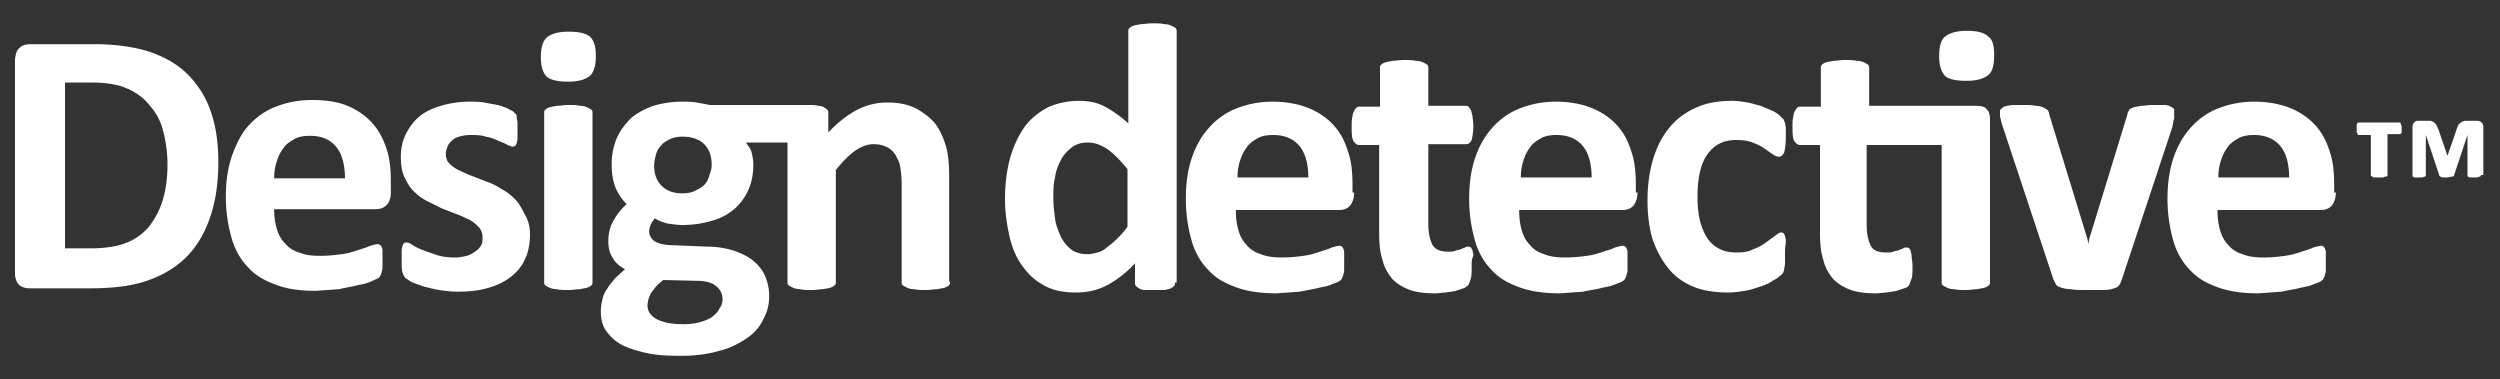 <svg xmlns="http://www.w3.org/2000/svg" viewBox="0 0 300 45.5" fill="#fff"><rect x="0" y="0" width="300" height="45.5" fill="#333333" stroke="none"/><path d="M26.2 19.5c0 2.7-.4 5-1.1 6.9s-1.7 3.5-3 4.7-2.9 2.1-4.8 2.7-4.1.8-6.7.8h-7c-.5 0-.9-.1-1.3-.4-.3-.3-.5-.8-.5-1.4V7.1c.1-.7.2-1.1.6-1.4.3-.3.8-.4 1.3-.4h7.5c2.6 0 4.8.3 6.7.9 1.8.6 3.4 1.5 4.6 2.7s2.2 2.7 2.8 4.5c.6 1.7.9 3.7.9 6.1zm-6.1.2a16 16 0 0 0-.5-3.9c-.3-1.2-.8-2.2-1.6-3.1-.7-.9-1.6-1.6-2.8-2.1-1.1-.5-2.6-.7-4.4-.7h-3v19.9h3.1c1.6 0 3-.2 4.1-.6a6.97 6.97 0 0 0 2.8-1.9c.7-.9 1.3-1.9 1.7-3.2s.6-2.7.6-4.4zm26.8 3.4c0 .7-.2 1.2-.5 1.5s-.7.5-1.3.5H32.9c0 .9.1 1.6.3 2.3s.5 1.3 1 1.8c.4.5 1 .9 1.7 1.1.7.3 1.5.4 2.5.4s1.9-.1 2.6-.2c.8-.1 1.4-.3 2-.5s1-.3 1.4-.5c.4-.1.7-.2.9-.2.1 0 .2 0 .3.1s.2.1.2.3c.1.1.1.3.1.6V32c0 .2 0 .4-.1.6 0 .2-.1.3-.1.4-.1.1-.1.2-.2.3s-.4.2-.8.4-1 .4-1.7.5c-.7.2-1.5.3-2.3.5l-2.8.2c-1.8 0-3.4-.2-4.7-.7-1.4-.5-2.5-1.1-3.4-2.1-.9-.9-1.6-2.1-2-3.5s-.7-3.1-.7-4.9.2-3.4.7-4.9c.5-1.4 1.1-2.7 2-3.7s2-1.8 3.3-2.3 2.7-.8 4.3-.8c1.7 0 3.1.2 4.3.7s2.2 1.2 3 2.1 1.3 1.9 1.7 3.1.5 2.5.5 3.9v1.3zm-5.5-1.6c0-1.6-.3-2.9-1-3.8s-1.7-1.4-3.2-1.4c-.7 0-1.4.1-1.9.4s-1 .6-1.3 1.1c-.4.5-.6 1-.8 1.6s-.3 1.3-.3 2h8.5zm22.2 6.6c0 1.1-.2 2.2-.6 3-.4.9-1 1.6-1.8 2.2s-1.7 1-2.8 1.3-2.2.4-3.5.4c-.8 0-1.5-.1-2.2-.2s-1.3-.3-1.8-.4l-1.4-.5c-.4-.2-.6-.4-.8-.5-.2-.2-.3-.4-.4-.7s-.1-.8-.1-1.5v-1.1c0-.3.1-.5.1-.6.1-.2.1-.3.2-.3.1-.1.2-.1.3-.1.2 0 .4.1.7.3s.7.4 1.2.6l1.7.6c.6.2 1.4.3 2.2.3.5 0 1-.1 1.4-.2s.7-.3 1-.5.5-.4.7-.7.2-.6.2-1c0-.5-.1-.8-.4-1.2-.3-.3-.6-.6-1.1-.9-.5-.2-1-.5-1.6-.7L53 25l-1.8-.9c-.6-.3-1.1-.7-1.6-1.2s-.8-1.1-1.1-1.7c-.3-.7-.4-1.5-.4-2.4 0-1 .2-1.9.6-2.7s.9-1.5 1.6-2.1 1.6-1 2.6-1.3 2.2-.5 3.4-.5c.6 0 1.2 0 1.8.1l1.6.3c.5.1.9.3 1.2.4.3.2.6.3.7.4l.3.3c.1.1.1.2.1.4s.1.4.1.6v1.9c0 .3-.1.5-.1.6-.1.2-.1.3-.2.3-.1.1-.2.1-.3.1s-.3-.1-.6-.2c-.3-.2-.6-.3-1.1-.5a5.27 5.27 0 0 0-1.5-.5c-.6-.2-1.2-.2-1.9-.2a4.44 4.44 0 0 0-1.3.2c-.4.1-.7.3-.9.5s-.4.4-.5.7-.2.5-.2.8c0 .5.1.9.4 1.2a4.44 4.44 0 0 0 1.1.8c.5.2 1 .5 1.6.7l1.8.7c.6.2 1.2.5 1.8.9.6.3 1.1.7 1.6 1.2s.8 1.1 1.1 1.7c.5.8.7 1.6.7 2.5zm7.9-21.4c0 1.1-.2 1.9-.7 2.4-.5.4-1.3.7-2.6.7s-2.1-.2-2.6-.6c-.4-.4-.7-1.2-.7-2.3s.2-1.9.7-2.4c.5-.4 1.3-.7 2.6-.7s2.1.2 2.6.6c.5.5.7 1.2.7 2.3zm-.4 27.1c0 .2 0 .3-.1.4s-.2.2-.5.3c-.2.1-.5.1-.9.2-.4 0-.8.1-1.4.1s-1 0-1.4-.1c-.4 0-.7-.1-.9-.2s-.4-.2-.5-.3-.1-.2-.1-.4V13.6c0-.2 0-.3.1-.4s.2-.2.5-.3c.2-.1.5-.1.9-.2.4 0 .8-.1 1.4-.1s1 0 1.4.1c.4 0 .7.1.9.2s.4.2.5.3.1.2.1.4v20.2zM98.3 15c0 .7-.1 1.3-.2 1.6-.2.3-.4.5-.6.5h-8c.3.4.6.8.7 1.2.1.5.2.9.2 1.4 0 1.2-.2 2.2-.6 3.1s-1 1.7-1.7 2.3-1.6 1.1-2.7 1.4c-1 .3-2.2.5-3.5.5-.6 0-1.3-.1-1.9-.2-.6-.2-1-.3-1.4-.6-.2.2-.3.4-.5.7-.1.3-.2.6-.2.9 0 .4.2.8.6 1.1s.9.4 1.6.5l4.9.2a10.07 10.07 0 0 1 3.1.5c.9.3 1.7.7 2.3 1.2s1.1 1.1 1.4 1.8.5 1.5.5 2.4c0 1-.2 1.9-.7 2.8-.4.9-1.1 1.7-2 2.3s-2 1.2-3.3 1.5c-1.3.4-2.9.6-4.6.6s-3.2-.1-4.4-.4-2.2-.6-3-1.1-1.3-1.1-1.7-1.7c-.4-.7-.5-1.4-.5-2.2 0-.5.1-1 .2-1.4.1-.5.3-.9.6-1.3.2-.4.6-.8.9-1.2l1.2-1.1c-.6-.3-1.2-.8-1.5-1.4-.4-.6-.5-1.3-.5-2 0-.9.2-1.7.6-2.4s.9-1.4 1.6-2c-.5-.5-1-1.2-1.3-1.9s-.5-1.7-.5-2.8a8.29 8.29 0 0 1 .6-3.2c.4-.9 1-1.7 1.7-2.4.7-.6 1.6-1.1 2.7-1.5 1-.3 2.2-.5 3.4-.5.6 0 1.2 0 1.8.1l1.6.3h12c.3 0 .5.2.6.5.4.5.5 1.1.5 1.9zM86.7 35.9c0-.7-.3-1.2-.8-1.6s-1.3-.6-2.2-.6l-4.1-.1c-.4.3-.7.6-.9.8-.2.3-.4.5-.6.8-.1.2-.2.5-.3.7 0 .2-.1.5-.1.7 0 .8.4 1.3 1.1 1.7.8.4 1.8.6 3.2.6.9 0 1.6-.1 2.2-.3s1.1-.4 1.4-.7c.4-.3.6-.6.8-1 .2-.2.3-.6.3-1zm-1.3-16.1c0-1.1-.3-1.9-.9-2.5s-1.5-.9-2.6-.9c-.6 0-1.1.1-1.5.3s-.8.4-1.1.8c-.3.3-.5.7-.6 1.1s-.2.9-.2 1.3c0 1 .3 1.8.9 2.4s1.4.9 2.5.9c.6 0 1.1-.1 1.5-.3s.8-.4 1.1-.7.5-.7.6-1.1c.2-.5.3-.9.3-1.3zm28.6 14c0 .2 0 .3-.1.4s-.2.2-.5.3c-.2.1-.5.1-.9.2-.4 0-.8.1-1.4.1s-1 0-1.4-.1c-.4 0-.7-.1-.9-.2s-.4-.2-.5-.3-.1-.2-.1-.4V22.2c0-1-.1-1.8-.2-2.3-.1-.6-.4-1-.6-1.4-.3-.4-.6-.7-1.1-.9-.4-.2-.9-.3-1.5-.3-.7 0-1.5.3-2.2.8s-1.5 1.3-2.3 2.3v13.4c0 .2 0 .3-.1.4s-.2.2-.5.3c-.2.1-.5.1-.9.2-.4 0-.8.1-1.4.1s-1 0-1.4-.1c-.4 0-.7-.1-.9-.2s-.4-.2-.5-.3-.1-.2-.1-.4V13.6c0-.2 0-.3.1-.4s.2-.2.4-.3.4-.1.8-.2c.3 0 .7-.1 1.2-.1s.9 0 1.2.1c.3 0 .6.1.7.2a1.38 1.38 0 0 1 .4.3c.1.1.1.2.1.4v2.3c1.1-1.2 2.3-2.1 3.4-2.7 1.2-.6 2.4-.9 3.6-.9 1.4 0 2.5.2 3.5.7.9.5 1.7 1.1 2.3 1.8.6.8 1 1.7 1.3 2.7s.4 2.3.4 3.8v12.5z"/><path d="M141 33.9c0 .2 0 .3-.1.4s-.2.2-.4.3-.4.1-.7.2h-2.4c-.3 0-.6-.1-.7-.2-.2-.1-.3-.2-.4-.3s-.1-.3-.1-.4v-2.3c-1 1.1-2.2 2-3.3 2.6s-2.4.9-3.8.9c-1.6 0-2.9-.3-3.9-.9-1.1-.6-1.9-1.4-2.6-2.4s-1.2-2.2-1.5-3.6-.5-2.8-.5-4.3c0-1.8.2-3.4.6-4.9.4-1.4 1-2.7 1.7-3.7s1.7-1.8 2.8-2.4c1.1-.5 2.4-.8 3.8-.8 1.1 0 2.2.2 3.1.7a14.74 14.74 0 0 1 2.8 2v-11c0-.2 0-.3.1-.4s.2-.2.5-.3c.2-.1.5-.1.9-.2.4 0 .8-.1 1.4-.1s1 0 1.4.1c.4 0 .7.1.9.2s.4.2.5.3.1.3.1.4v30.1zm-5.7-13.6c-.8-1-1.6-1.8-2.4-2.4-.8-.5-1.5-.8-2.4-.8-.7 0-1.4.2-1.9.6s-1 .9-1.3 1.5-.6 1.3-.7 2.1c-.2.8-.2 1.6-.2 2.4 0 .9.1 1.7.2 2.5s.4 1.5.7 2.2c.3.6.7 1.1 1.2 1.5s1.2.6 2 .6c.4 0 .8-.1 1.2-.2s.8-.3 1.1-.6c.4-.3.8-.6 1.2-1s.9-.9 1.3-1.5v-6.9zm27.2 2.8c0 .7-.2 1.2-.5 1.6-.3.3-.7.5-1.3.5h-12.4c0 .9.1 1.7.3 2.4s.5 1.3 1 1.8c.4.5 1 .9 1.7 1.1.7.3 1.6.4 2.5.4 1 0 1.9-.1 2.6-.2.8-.1 1.4-.3 2-.5s1-.3 1.4-.5c.4-.1.7-.2.9-.2.1 0 .3 0 .3.1.1.1.2.1.2.3.1.1.1.3.1.6v1.8c0 .2 0 .4-.1.6 0 .2-.1.3-.1.4-.1.1-.1.2-.2.3s-.4.3-.8.4c-.4.2-1 .4-1.7.5-.7.2-1.5.3-2.4.5l-2.8.2c-1.8 0-3.4-.2-4.8-.7s-2.5-1.1-3.4-2.1c-.9-.9-1.6-2.1-2-3.5s-.7-3.1-.7-5c0-1.8.2-3.4.7-4.9s1.2-2.7 2.1-3.7 2-1.8 3.3-2.3 2.7-.8 4.3-.8c1.7 0 3.2.3 4.4.8s2.2 1.2 3 2.1 1.3 1.9 1.7 3.2c.4 1.2.5 2.5.5 4v.8zm-5.5-1.7c0-1.6-.3-2.9-1-3.8s-1.8-1.4-3.2-1.4c-.7 0-1.4.1-1.9.4s-1 .6-1.3 1.1c-.4.5-.6 1-.8 1.6s-.3 1.3-.3 2h8.5zm19.6 10.5c0 .7 0 1.2-.1 1.5-.1.4-.2.6-.3.8-.1.1-.3.3-.6.4l-.9.3c-.4.1-.7.1-1.2.2-.4 0-.8.1-1.3.1-1.1 0-2.1-.1-3-.4-.8-.3-1.5-.7-2.1-1.3-.5-.6-1-1.4-1.2-2.3-.3-.9-.4-2-.4-3.2V17.4h-2.4c-.3 0-.5-.2-.7-.5-.2-.4-.2-1-.2-1.8 0-.4 0-.8.1-1.1 0-.3.1-.5.2-.7s.2-.3.3-.4.2-.1.4-.1h2.4V8.2c0-.2 0-.3.1-.4s.2-.2.5-.3c.2-.1.5-.1.9-.2.4 0 .8-.1 1.4-.1s1 0 1.4.1c.4 0 .7.1.9.2s.4.2.5.3.1.3.1.4v4.5h4.4c.2 0 .3 0 .4.1a1.38 1.38 0 0 1 .3.4c.1.2.1.4.2.7 0 .3.1.7.1 1.1 0 .8-.1 1.4-.2 1.8-.2.4-.4.5-.7.5h-4.5v9.6c0 1.1.2 1.9.5 2.5.4.6 1 .8 1.9.8.3 0 .6 0 .8-.1s.5-.1.7-.2.3-.1.5-.2c.1-.1.2-.1.4-.1.1 0 .2 0 .3.1s.1.2.2.3c0 .2.1.4.1.7-.2.4-.2.7-.2 1.2zm19.9-8.8c0 .7-.2 1.2-.5 1.6-.3.3-.7.5-1.3.5h-12.4c0 .9.1 1.7.3 2.4s.5 1.3 1 1.8c.4.5 1 .9 1.7 1.1.7.3 1.6.4 2.5.4 1 0 1.9-.1 2.6-.2.8-.1 1.4-.3 2-.5s1-.3 1.4-.5c.4-.1.7-.2.9-.2.1 0 .3 0 .3.1.1.1.2.1.2.3.1.1.1.3.1.6v1.8c0 .2 0 .4-.1.6 0 .2-.1.3-.1.4-.1.1-.1.2-.2.3s-.4.3-.8.4c-.4.2-1 .4-1.7.5-.7.2-1.5.3-2.4.5l-2.8.2c-1.8 0-3.4-.2-4.8-.7s-2.5-1.1-3.4-2.1c-.9-.9-1.6-2.1-2-3.5s-.7-3.1-.7-5c0-1.8.2-3.4.7-4.9s1.2-2.7 2.1-3.7 2-1.8 3.3-2.3 2.7-.8 4.3-.8c1.7 0 3.2.3 4.4.8s2.2 1.2 3 2.1 1.3 1.9 1.7 3.2c.4 1.2.5 2.5.5 4v.8zm-5.5-1.7c0-1.6-.3-2.9-1-3.8s-1.8-1.4-3.2-1.4c-.7 0-1.4.1-1.9.4s-1 .6-1.3 1.1c-.4.5-.6 1-.8 1.6s-.3 1.3-.3 2h8.5zm23.2 9.2v1c0 .3-.1.5-.1.7s-.1.3-.1.4c-.1.1-.2.3-.4.4-.2.2-.5.4-.9.6-.4.3-.9.5-1.5.7s-1.2.4-1.8.5c-.7.1-1.3.2-2 .2-1.6 0-3-.2-4.2-.7s-2.2-1.2-3-2.2-1.4-2.1-1.9-3.5c-.4-1.4-.6-2.9-.6-4.7 0-2 .3-3.8.8-5.3s1.2-2.7 2.1-3.7 2-1.7 3.2-2.2 2.6-.7 4.1-.7c.6 0 1.2.1 1.8.2s1.1.3 1.6.4l1.4.6c.4.2.7.4.9.6l.4.4c.1.1.1.3.2.4 0 .2.1.4.1.7v1c0 .9-.1 1.5-.2 1.9-.2.4-.4.5-.6.5-.3 0-.5-.1-.8-.3l-1-.7c-.4-.3-.9-.5-1.4-.7s-1.2-.3-2-.3c-1.5 0-2.6.6-3.4 1.7s-1.2 2.8-1.2 5.1c0 1.1.1 2.1.3 2.9s.5 1.5.9 2.1.9 1 1.5 1.3 1.3.4 2 .4c.8 0 1.5-.1 2-.4a5.3 5.3 0 0 0 1.5-.8l1.1-.8c.3-.2.5-.4.7-.4.1 0 .3 0 .3.1.1.1.2.2.2.4.1.2.1.5.1.8-.1.5-.1.9-.1 1.4zm22.9-17.9c.6 0 1.1.1 1.3.4.3.3.4.7.4 1.2v19.5c0 .2 0 .3-.1.4s-.2.2-.5.3c-.2.1-.5.1-.9.2-.4 0-.8.1-1.4.1s-1 0-1.4-.1c-.4 0-.7-.1-.9-.2s-.4-.2-.5-.3-.1-.2-.1-.4V17.4h-9V27c0 1.1.2 1.9.5 2.5s1 .8 1.9.8c.3 0 .6 0 .8-.1s.5-.1.7-.2.3-.1.5-.2c.1-.1.2-.1.4-.1.1 0 .2 0 .3.1s.1.2.2.3c0 .2.1.4.1.7s.1.6.1 1.1c0 .7 0 1.2-.1 1.5l-.3.8c-.1.2-.3.3-.6.4l-.9.3c-.4.1-.7.1-1.2.2-.4 0-.8.1-1.3.1-1.1 0-2.1-.1-3-.4-.8-.3-1.5-.7-2.1-1.3-.5-.6-1-1.4-1.2-2.3-.3-.9-.4-2-.4-3.2V17.4H216c-.3 0-.5-.2-.7-.5-.2-.4-.2-1-.2-1.8 0-.4 0-.8.1-1.1 0-.3.1-.5.2-.7s.2-.3.3-.4.2-.1.4-.1h2.4V8.2c0-.2 0-.3.1-.4s.2-.2.5-.3c.2-.1.5-.1.9-.2.4 0 .8-.1 1.4-.1s1 0 1.4.1c.4 0 .7.1.9.2s.4.2.5.3.1.3.1.4v4.5h12.8zm2.2-6.1c0 1.2-.2 2-.7 2.4s-1.3.7-2.6.7-2.2-.2-2.6-.6-.7-1.2-.7-2.3c0-1.2.2-2 .7-2.4s1.3-.7 2.6-.7 2.1.2 2.6.7c.5.3.7 1.1.7 2.2zm21.6 6.9v.7c0 .1-.1.3-.1.4 0 .2-.1.4-.1.6l-6.1 18.4c-.1.3-.2.5-.3.6-.1.2-.3.3-.6.4a3.73 3.73 0 0 1-1.2.2h-2c-.8 0-1.5 0-2-.1a3.73 3.73 0 0 1-1.2-.2c-.3-.1-.5-.2-.6-.4l-.3-.6-6.1-18.4c-.1-.3-.2-.6-.2-.8-.1-.2-.1-.4-.1-.5v-.3c0-.2 0-.3.1-.4s.2-.2.4-.3.5-.1.9-.2h1.4c.6 0 1.1 0 1.5.1.4 0 .7.1.9.2s.4.2.5.3.2.3.2.5l4.6 15 .1.6.1-.6 4.6-15c0-.2.1-.3.2-.5s.3-.2.5-.3.5-.1.9-.2c.4 0 .8-.1 1.4-.1h1.4c.4 0 .6.1.8.2a1.38 1.38 0 0 1 .4.3v.4zm19.4 9.6c0 .7-.2 1.2-.5 1.6-.3.3-.7.5-1.3.5h-12.4c0 .9.1 1.7.3 2.4s.5 1.3 1 1.8c.4.5 1 .9 1.7 1.1.7.3 1.6.4 2.5.4 1 0 1.9-.1 2.6-.2.8-.1 1.4-.3 2-.5s1-.3 1.4-.5c.4-.1.7-.2.9-.2.1 0 .3 0 .3.1.1.1.2.1.2.3.1.1.1.3.1.6v1.8c0 .2 0 .4-.1.6 0 .2-.1.3-.1.4-.1.1-.1.2-.2.3s-.4.3-.8.4c-.4.2-1 .4-1.7.5-.7.2-1.5.3-2.4.5l-2.8.2c-1.8 0-3.4-.2-4.8-.7s-2.5-1.1-3.4-2.1c-.9-.9-1.6-2.1-2-3.5s-.7-3.1-.7-5c0-1.8.2-3.4.7-4.9s1.2-2.7 2.1-3.7 2-1.8 3.3-2.3 2.7-.8 4.3-.8c1.7 0 3.2.3 4.4.8s2.2 1.2 3 2.1 1.3 1.9 1.7 3.2c.4 1.2.5 2.5.5 4v.8zm-5.6-1.7c0-1.6-.3-2.9-1-3.8s-1.8-1.4-3.2-1.4c-.7 0-1.4.1-1.9.4s-1 .6-1.3 1.1c-.4.5-.6 1-.8 1.6s-.3 1.3-.3 2h8.5zm13.5-6v.4c0 .1 0 .2-.1.2 0 .1-.1.1-.1.1h-1.5v5s-.1.1-.2.1-.2 0-.3.1h-1c-.1 0-.2 0-.3-.1-.1 0-.1-.1-.2-.1v-4.9H283l-.1-.1c0-.1 0-.1-.1-.2v-.8c0-.1 0-.2.1-.3 0-.1.1-.1.1-.1h5l.1.1c0 .1 0 .2.1.3v.3zm9.5 5.6v.1l-.1.1c-.1 0-.2 0-.3.1h-.8c-.1 0-.2 0-.3-.1-.1 0-.1-.1-.1-.1v-4.9l-1.6 4.8c0 .1-.1.2-.3.2-.1 0-.4.1-.7.1s-.5 0-.6-.1c-.1 0-.2-.1-.2-.2l-1.6-4.8v4.9l-.1.1c-.1 0-.1 0-.3.1h-.8c-.1 0-.2 0-.3-.1-.1 0-.1-.1-.1-.1v-5.9c0-.2.1-.4.2-.5s.2-.2.4-.2h1.4c.2 0 .3 0 .4.1.1 0 .2.1.3.2s.2.2.2.3c.1.1.1.3.2.4l1.1 3.2 1.1-3.2c.1-.3.2-.6.4-.7.2-.2.4-.3.7-.3h1.4c.2 0 .4.1.5.2s.2.3.2.5V21z"/></svg>